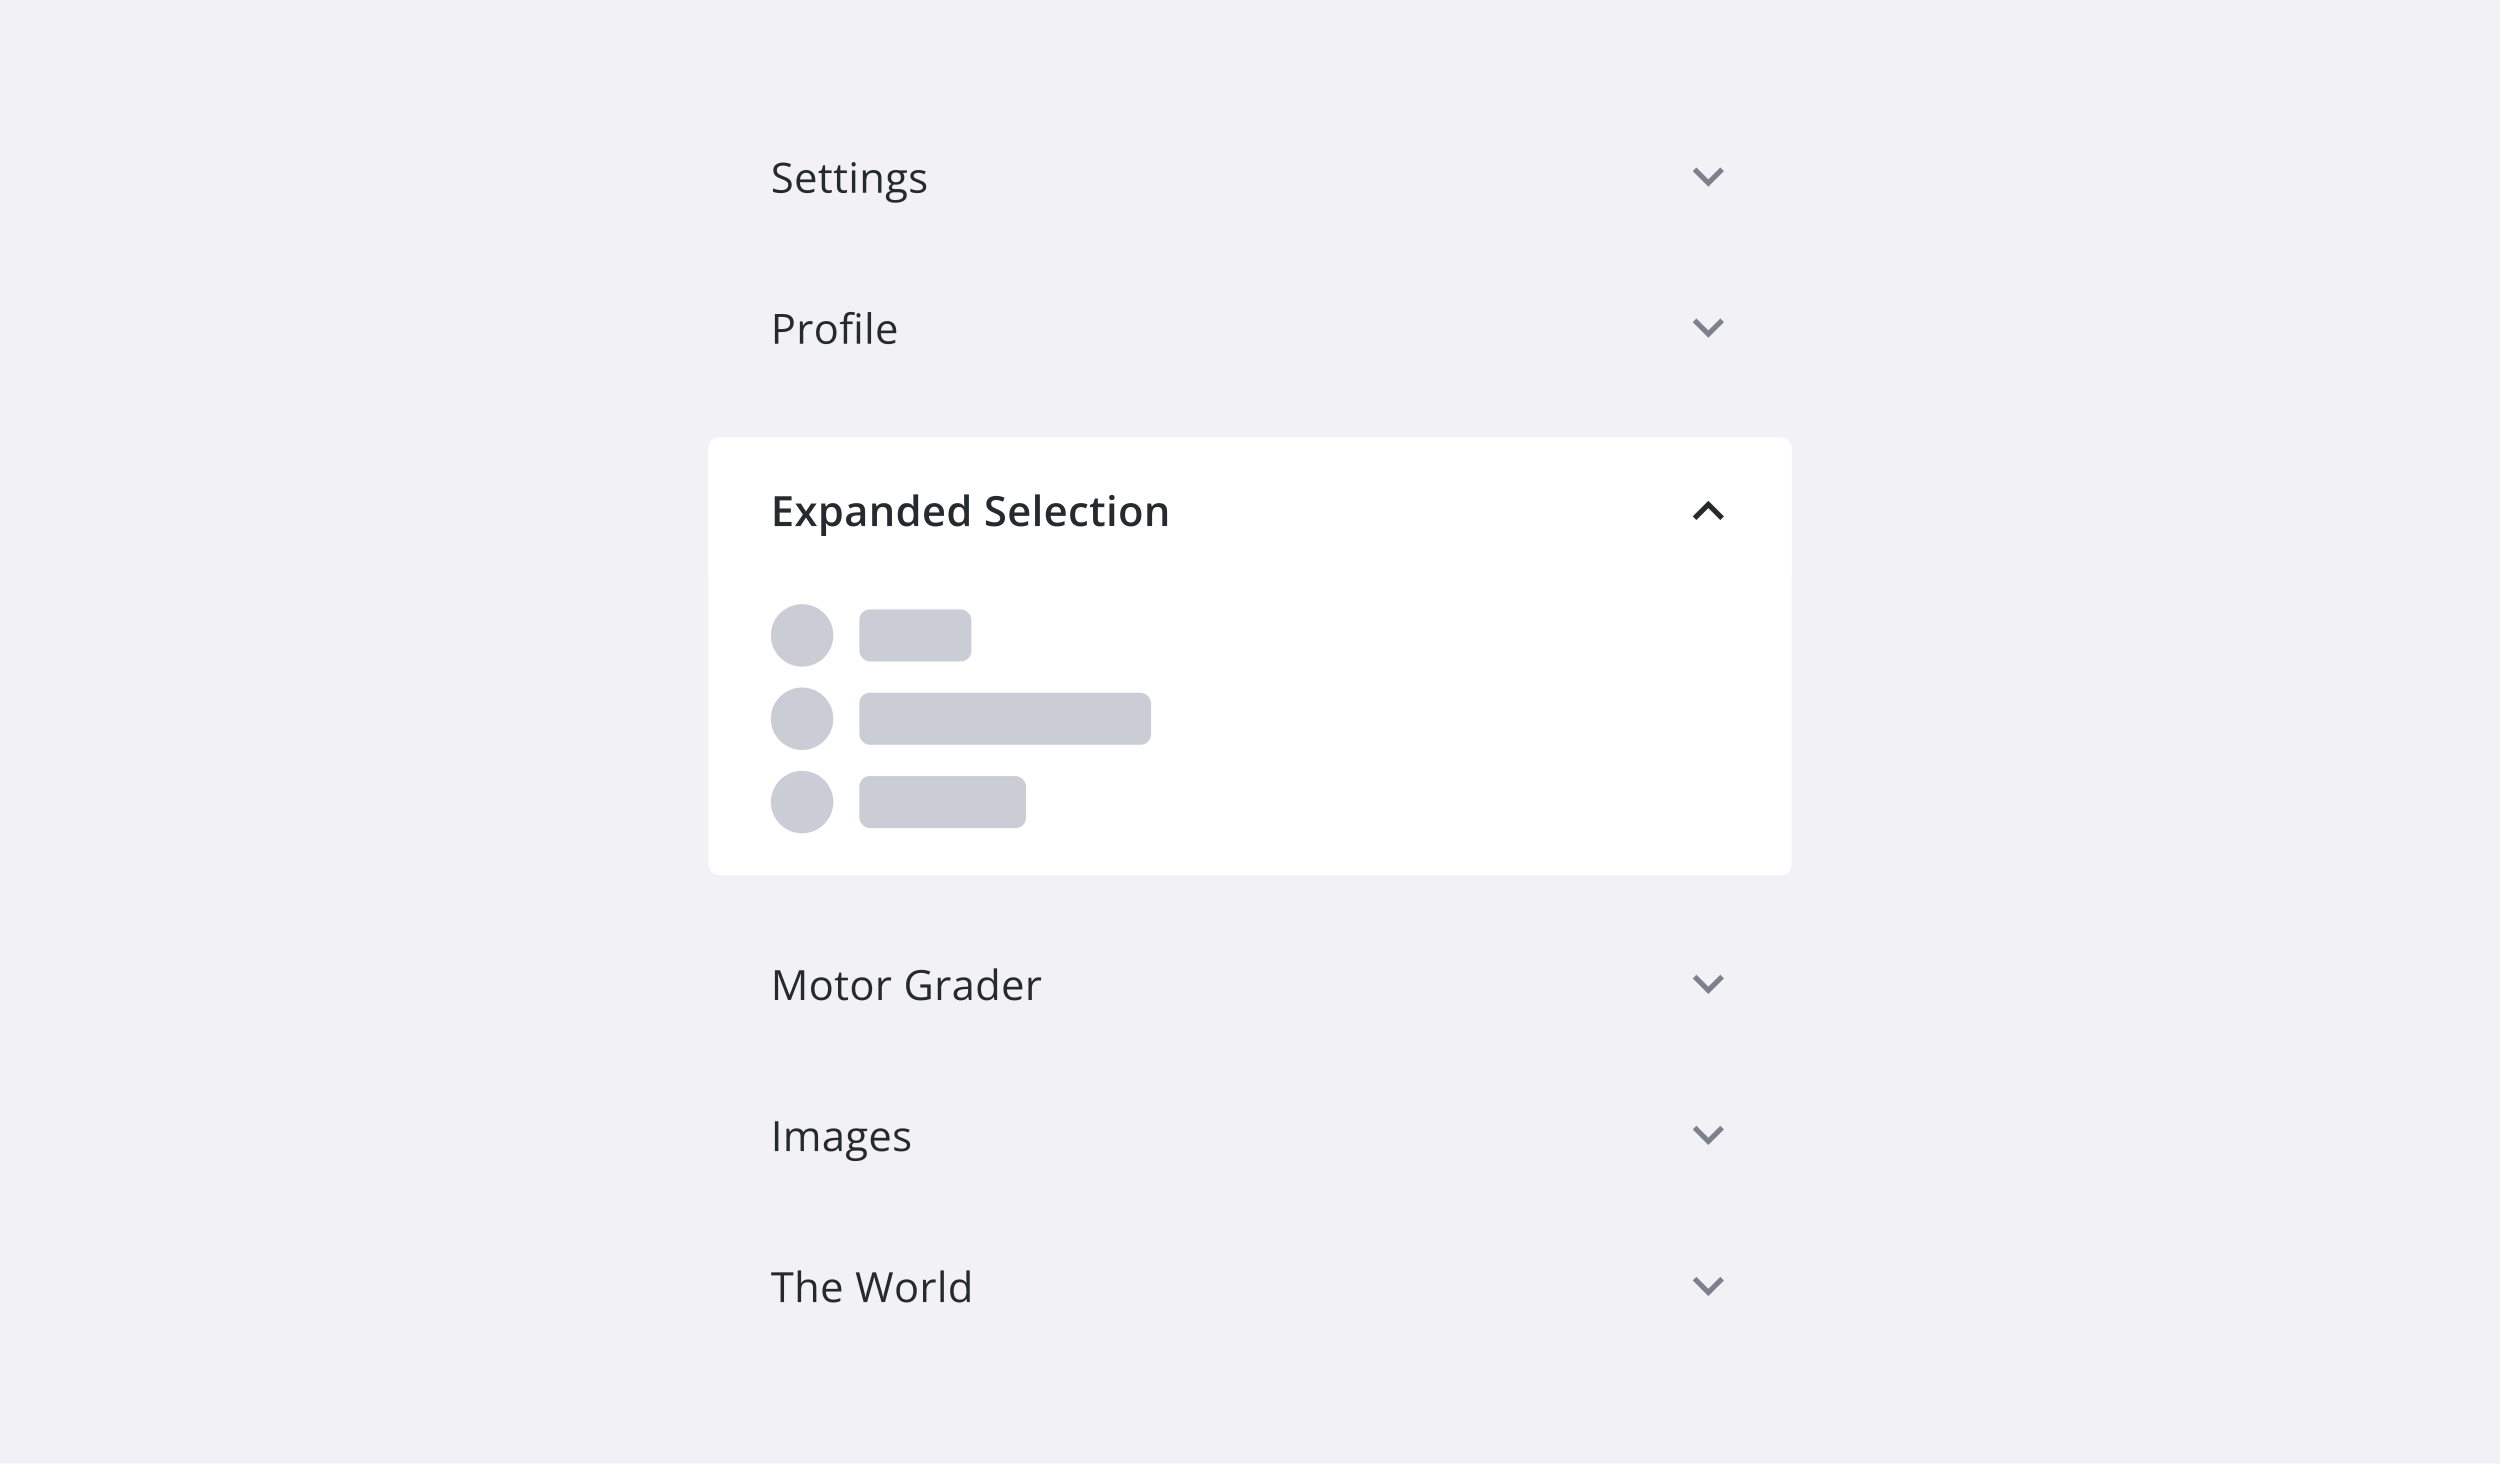 <svg fill="none" height="562" viewBox="0 0 960 562" width="960" xmlns="http://www.w3.org/2000/svg" xmlns:xlink="http://www.w3.org/1999/xlink"><filter id="a" color-interpolation-filters="sRGB" filterUnits="userSpaceOnUse" height="188" width="436" x="262" y="158"><feFlood flood-opacity="0" result="BackgroundImageFix"/><feColorMatrix in="SourceAlpha" result="hardAlpha" type="matrix" values="0 0 0 0 0 0 0 0 0 0 0 0 0 0 0 0 0 0 127 0"/><feOffset/><feGaussianBlur stdDeviation="5"/><feColorMatrix type="matrix" values="0 0 0 0 0.145 0 0 0 0 0.165 0 0 0 0 0.18 0 0 0 0.2 0"/><feBlend in2="BackgroundImageFix" mode="normal" result="effect1_dropShadow_210_32405"/><feBlend in="SourceGraphic" in2="effect1_dropShadow_210_32405" mode="normal" result="shape"/></filter><clipPath id="b"><path d="m0 0h960v562h-960z"/></clipPath><clipPath id="c"><rect height="168" rx="4" width="416" x="272" y="168"/></clipPath><g clip-path="url(#b)"><path d="m0 0h960v562h-960z" fill="#f1f1f6"/><path d="m304.008 70.961c0 .677-.169 1.255-.508 1.734-.333.474-.802.836-1.406 1.086s-1.315.375-2.133.375c-.432 0-.841-.021-1.227-.062-.385-.042-.739-.102-1.062-.18-.323-.078-.607-.174-.852-.289v-1.273c.391.161.868.312 1.43.453.562.135 1.151.203 1.766.203.573 0 1.057-.075 1.453-.227.396-.156.695-.378.898-.664.209-.292.313-.641.313-1.047 0-.391-.086-.716-.258-.977-.172-.266-.458-.505-.86-.719-.395-.219-.937-.451-1.624-.695-.485-.172-.912-.359-1.282-.562-.37-.208-.679-.443-.929-.703-.25-.261-.441-.562-.571-.906-.125-.344-.187-.737-.187-1.18 0-.609.153-1.13.461-1.562.312-.438.742-.771 1.289-1 .552-.234 1.185-.351 1.898-.351.61 0 1.172.057 1.688.172.521.115.997.268 1.429.461l-.414 1.141c-.411-.172-.849-.315-1.312-.43-.459-.115-.932-.172-1.422-.172s-.904.073-1.242.219c-.334.141-.589.341-.766.602-.177.261-.266.57-.266.93 0 .401.084.734.25 1 .172.266.443.503.813.711.375.203.87.417 1.484.641.672.245 1.243.505 1.711.781.469.271.826.604 1.071 1 .244.391.367.888.367 1.492zm5.587-5.68c.729 0 1.354.162 1.875.484s.92.776 1.196 1.359c.276.578.414 1.255.414 2.031v.805h-5.914c.015 1.005.265 1.771.75 2.297.484.526 1.166.789 2.046.789.542 0 1.021-.05 1.438-.148.417-.099.849-.245 1.297-.438v1.141c-.432.193-.862.333-1.289.422-.422.089-.922.133-1.5.133-.823 0-1.542-.167-2.156-.5-.61-.339-1.084-.833-1.422-1.484-.339-.651-.508-1.448-.508-2.391 0-.922.154-1.719.461-2.391.312-.677.75-1.198 1.312-1.562.568-.365 1.235-.547 2-.547zm-.015 1.063c-.693 0-1.245.227-1.657.68-.411.453-.656 1.086-.734 1.899h4.531c-.005-.51-.086-.958-.242-1.344-.151-.391-.383-.693-.695-.906-.313-.219-.714-.328-1.203-.328zm8.618 6.75c.214 0 .433-.018.657-.055.224-.036.406-.081.547-.133v1.008c-.151.068-.362.125-.633.172-.266.047-.526.07-.782.07-.453 0-.864-.078-1.234-.234-.37-.162-.667-.432-.891-.812-.218-.38-.328-.906-.328-1.578v-5.078h-1.218v-.633l1.226-.508.516-1.859h.781v1.984h2.508v1.016h-2.508v5.039c0 .536.122.938.367 1.203.25.266.581.399.992.399zm5.854 0c.213 0 .432-.018.656-.055.224-.036.406-.081.547-.133v1.008c-.151.068-.362.125-.633.172-.266.047-.526.07-.781.07-.453 0-.865-.078-1.235-.234-.37-.162-.666-.432-.89-.812-.219-.38-.328-.906-.328-1.578v-5.078h-1.219v-.633l1.226-.508.516-1.859h.781v1.984h2.508v1.016h-2.508v5.039c0 .536.123.938.367 1.203.25.266.581.399.993.399zm4.384-7.656v8.562h-1.297v-8.562zm-.633-3.203c.214 0 .396.07.547.211.156.135.234.349.234.641 0 .286-.078.5-.234.641-.151.141-.333.211-.547.211-.224 0-.411-.07-.562-.211-.146-.141-.219-.354-.219-.641 0-.292.073-.505.219-.641.151-.141.338-.211.562-.211zm7.588 3.047c1.015 0 1.783.25 2.304.75.521.495.782 1.292.782 2.391v5.578h-1.282v-5.492c0-.714-.164-1.247-.492-1.602-.323-.354-.82-.531-1.492-.531-.948 0-1.615.268-2 .805-.385.536-.578 1.315-.578 2.336v4.484h-1.297v-8.562h1.047l.195 1.234h.07c.183-.302.414-.555.696-.758.281-.208.596-.365.945-.469.349-.109.716-.164 1.102-.164zm8.298 12.563c-1.125 0-1.992-.211-2.601-.633-.61-.417-.915-1.003-.915-1.758 0-.536.17-.995.508-1.375.344-.38.818-.633 1.422-.758-.224-.104-.417-.26-.578-.469-.156-.208-.234-.448-.234-.719 0-.312.086-.586.257-.82.178-.24.446-.469.805-.688-.448-.182-.812-.49-1.094-.922-.276-.438-.414-.945-.414-1.523 0-.615.128-1.138.383-1.57.255-.438.625-.771 1.11-1 .484-.229 1.07-.344 1.757-.344.151 0 .302.008.453.024.157.01.305.029.446.055.14.021.263.047.367.078h2.937v.836l-1.578.195c.157.203.287.448.391.734s.156.604.156.953c0 .854-.289 1.534-.867 2.039-.578.5-1.372.75-2.383.75-.239 0-.484-.021-.734-.062-.255.141-.451.297-.586.469-.13.172-.195.37-.195.594 0 .167.049.299.148.398.104.099.253.172.445.219.193.042.425.062.696.062h1.507c.933 0 1.646.195 2.141.586.5.391.75.961.75 1.711 0 .948-.385 1.675-1.156 2.18s-1.886.758-3.344.758zm.039-1.016c.708 0 1.294-.073 1.758-.219.469-.141.818-.346 1.047-.617.234-.266.351-.583.351-.953 0-.344-.078-.604-.234-.781-.156-.172-.385-.286-.687-.344-.303-.062-.672-.094-1.11-.094h-1.484c-.386 0-.722.06-1.008.18-.287.12-.508.297-.664.531-.151.234-.227.526-.227.875 0 .464.196.815.586 1.055.391.245.948.367 1.672.367zm.336-6.844c.62 0 1.086-.156 1.399-.469.312-.312.468-.768.468-1.367 0-.641-.159-1.12-.476-1.438-.318-.323-.787-.484-1.407-.484-.593 0-1.052.167-1.375.5-.317.328-.476.81-.476 1.445 0 .583.161 1.031.484 1.344s.784.469 1.383.469zm11.611 1.672c0 .547-.138 1.008-.414 1.383-.271.37-.662.648-1.172.836-.505.188-1.109.281-1.812.281-.599 0-1.118-.047-1.555-.141-.438-.094-.82-.227-1.149-.398v-1.195c.349.172.766.328 1.25.469.485.141.98.211 1.485.211.739 0 1.276-.12 1.609-.359.334-.24.5-.565.5-.977 0-.234-.068-.44-.203-.617-.13-.182-.352-.357-.664-.523-.313-.172-.745-.359-1.297-.562-.547-.208-1.021-.414-1.422-.617-.396-.208-.703-.461-.922-.758-.213-.297-.32-.682-.32-1.156 0-.724.292-1.279.875-1.664.589-.391 1.359-.586 2.313-.586.515 0 .997.052 1.445.156.453.099.875.234 1.265.406l-.437 1.039c-.354-.151-.732-.279-1.133-.383s-.81-.156-1.226-.156c-.599 0-1.06.099-1.383.297-.318.198-.477.469-.477.812 0 .266.073.484.219.656.151.172.391.333.719.484.328.151.76.328 1.297.531.536.198 1 .404 1.39.617.391.208.69.464.899.766.213.297.32.68.32 1.148z" fill="#252a2e"/><path d="m660.59 64.295-4.59 4.58-4.59-4.58-1.41 1.41 6 6 6-6z" fill="#7d808d"/><path d="m300.547 120.578c1.474 0 2.549.289 3.226.867.683.573 1.024 1.396 1.024 2.469 0 .484-.081.945-.242 1.383-.157.432-.412.815-.766 1.148-.354.328-.82.589-1.398.782-.573.187-1.276.281-2.11.281h-1.39v4.492h-1.329v-11.422zm-.125 1.133h-1.531v4.656h1.242c.729 0 1.336-.078 1.82-.234.49-.156.857-.409 1.102-.758.244-.354.367-.823.367-1.406 0-.761-.242-1.326-.727-1.696-.484-.375-1.242-.562-2.273-.562zm10.611 1.57c.172 0 .351.011.539.031.187.016.354.04.5.071l-.164 1.203c-.141-.037-.297-.065-.469-.086s-.333-.031-.484-.031c-.344 0-.67.07-.977.211-.302.135-.568.333-.797.593-.229.256-.409.566-.539.93-.13.359-.195.761-.195 1.203v4.594h-1.305v-8.562h1.078l.141 1.578h.055c.177-.318.39-.607.64-.868.25-.265.539-.476.867-.632.334-.157.704-.235 1.11-.235zm10.189 4.422c0 .703-.091 1.331-.274 1.883-.182.552-.445 1.018-.789 1.398-.343.381-.76.672-1.25.875-.484.198-1.033.297-1.648.297-.573 0-1.099-.099-1.578-.297-.474-.203-.886-.494-1.235-.875-.343-.38-.612-.846-.804-1.398-.188-.552-.282-1.18-.282-1.883 0-.937.159-1.734.477-2.391.318-.661.771-1.164 1.359-1.507.594-.349 1.3-.524 2.118-.524.781 0 1.463.175 2.046.524.589.349 1.045.854 1.368 1.515.328.657.492 1.451.492 2.383zm-6.516 0c0 .688.091 1.284.274 1.789.182.505.463.896.843 1.172.381.276.87.414 1.469.414.594 0 1.081-.138 1.461-.414.386-.276.669-.667.852-1.172.182-.505.273-1.101.273-1.789 0-.682-.091-1.271-.273-1.765-.183-.5-.464-.886-.844-1.157s-.872-.406-1.477-.406c-.89 0-1.544.294-1.961.883-.411.588-.617 1.403-.617 2.445zm12.721-3.25h-2.133v7.547h-1.297v-7.547h-1.516v-.625l1.516-.43v-.57c0-.719.107-1.302.32-1.75.214-.453.524-.786.93-1 .406-.213.901-.32 1.484-.32.328 0 .628.028.899.086.276.057.518.122.726.195l-.336 1.023c-.177-.057-.377-.109-.601-.156-.219-.052-.443-.078-.672-.078-.495 0-.862.162-1.102.484-.234.318-.351.818-.351 1.5v.626h2.133zm2.867-1.015v8.562h-1.297v-8.562zm-.633-3.204c.213 0 .396.071.547.211.156.136.234.349.234.641 0 .286-.078.5-.234.641-.151.14-.334.211-.547.211-.224 0-.412-.071-.563-.211-.145-.141-.218-.355-.218-.641 0-.292.073-.505.218-.641.151-.14.339-.211.563-.211zm4.83 11.766h-1.305v-12.156h1.305zm6.189-8.719c.729 0 1.354.162 1.875.485s.919.776 1.195 1.359c.276.578.414 1.255.414 2.031v.805h-5.914c.016 1.005.266 1.771.75 2.297s1.167.789 2.047.789c.542 0 1.021-.05 1.437-.149.417-.099.849-.244 1.297-.437v1.141c-.432.192-.862.333-1.289.421-.422.089-.922.133-1.5.133-.823 0-1.541-.166-2.156-.5-.609-.338-1.083-.833-1.422-1.484-.338-.651-.508-1.448-.508-2.391 0-.922.154-1.719.461-2.39.313-.677.75-1.198 1.313-1.563.567-.364 1.234-.547 2-.547zm-.016 1.063c-.693 0-1.245.226-1.656.679-.412.454-.656 1.086-.735 1.899h4.532c-.006-.511-.086-.958-.243-1.344-.151-.39-.382-.693-.695-.906-.312-.219-.713-.328-1.203-.328z" fill="#252a2e"/><path d="m660.59 122.295-4.59 4.58-4.59-4.58-1.41 1.41 6 6 6-6z" fill="#7d808d"/><g filter="url(#a)"><g clip-path="url(#c)"><rect fill="#fff" height="168" rx="4" width="416" x="272" y="168"/><rect fill="#fff" height="56" rx="4" width="416" x="272" y="168"/><path d="m303.969 202h-6.469v-11.422h6.469v1.578h-4.594v3.102h4.305v1.57h-4.305v3.586h4.594zm4.345-4.422-2.891-4.226h2.094l1.977 3.039 1.984-3.039h2.086l-2.906 4.226 3.054 4.422h-2.101l-2.117-3.242-2.125 3.242h-2.086zm11.486-4.39c1.026 0 1.849.374 2.469 1.124.625.75.937 1.865.937 3.344 0 .979-.146 1.805-.437 2.477-.287.666-.69 1.172-1.211 1.515-.516.339-1.117.508-1.805.508-.437 0-.818-.057-1.141-.172-.322-.114-.598-.263-.828-.445-.229-.187-.422-.391-.578-.609h-.109c.026.208.049.44.07.695.026.25.039.479.039.687v3.524h-1.844v-12.484h1.5l.258 1.195h.086c.162-.245.357-.471.586-.68.235-.208.516-.372.844-.492.333-.125.721-.187 1.164-.187zm-.492 1.5c-.505 0-.912.101-1.219.304-.302.198-.523.498-.664.899-.135.401-.208.903-.219 1.507v.258c0 .641.065 1.185.196 1.633.135.443.356.781.664 1.016.312.229.734.343 1.265.343.448 0 .818-.122 1.11-.367.296-.245.518-.593.664-1.047.146-.453.218-.987.218-1.601 0-.932-.166-1.656-.5-2.172-.328-.516-.833-.773-1.515-.773zm9.564-1.5c1.094 0 1.919.242 2.476.726.563.484.844 1.24.844 2.266v5.82h-1.304l-.352-1.227h-.063c-.244.313-.497.571-.757.774-.261.203-.563.354-.907.453-.338.104-.752.156-1.242.156-.515 0-.976-.094-1.383-.281-.406-.193-.726-.484-.961-.875-.234-.391-.351-.885-.351-1.484 0-.891.331-1.56.992-2.008.667-.448 1.672-.696 3.016-.742l1.5-.055v-.453c0-.599-.141-1.026-.422-1.281-.276-.256-.667-.383-1.172-.383-.432 0-.852.062-1.258.187s-.802.279-1.187.461l-.594-1.297c.422-.224.901-.406 1.437-.547.542-.14 1.105-.21 1.688-.21zm1.5 4.679-1.117.039c-.917.032-1.56.188-1.93.469s-.555.667-.555 1.156c0 .427.128.74.383.938.255.192.591.289 1.008.289.635 0 1.161-.18 1.578-.539.422-.365.633-.899.633-1.602zm9.048-4.679c.974 0 1.732.252 2.274.757.547.5.82 1.305.82 2.414v5.641h-1.836v-5.297c0-.672-.138-1.174-.414-1.508-.276-.338-.703-.507-1.281-.507-.839 0-1.422.257-1.75.773-.323.516-.485 1.263-.485 2.242v4.297h-1.836v-8.648h1.43l.258 1.171h.102c.187-.302.419-.549.695-.742.281-.198.594-.346.937-.445.349-.099.711-.148 1.086-.148zm8.721 8.968c-1.032 0-1.86-.375-2.485-1.125-.62-.755-.929-1.867-.929-3.336 0-1.484.315-2.606.945-3.367.635-.76 1.471-1.14 2.508-1.14.437 0 .82.059 1.148.179.328.115.61.271.844.469.239.198.443.419.609.664h.086c-.026-.161-.057-.393-.094-.695-.031-.308-.046-.591-.046-.852v-3.109h1.843v12.156h-1.437l-.328-1.18h-.078c-.157.25-.355.477-.594.68-.235.198-.516.357-.844.477-.323.119-.706.179-1.148.179zm.515-1.492c.787 0 1.341-.226 1.664-.68.323-.453.49-1.132.5-2.039v-.242c0-.969-.156-1.711-.468-2.226-.313-.521-.883-.782-1.711-.782-.662 0-1.167.269-1.516.805-.344.531-.516 1.273-.516 2.227 0 .953.172 1.682.516 2.187.349.5.859.75 1.531.75zm10.142-7.476c.771 0 1.433.158 1.985.476s.976.768 1.273 1.352c.297.583.446 1.281.446 2.093v.985h-5.774c.021.838.245 1.484.672 1.937.432.453 1.036.68 1.813.68.552 0 1.046-.052 1.484-.156.443-.11.898-.269 1.367-.477v1.492c-.432.203-.872.352-1.32.446-.448.093-.985.14-1.61.14-.849 0-1.596-.164-2.242-.492-.64-.333-1.143-.828-1.508-1.484-.359-.657-.539-1.472-.539-2.446 0-.968.164-1.791.493-2.468.328-.677.789-1.193 1.382-1.547.594-.354 1.287-.531 2.078-.531zm0 1.382c-.578 0-1.046.188-1.406.563-.354.375-.562.924-.625 1.648h3.938c-.006-.432-.078-.815-.219-1.148-.135-.334-.344-.594-.625-.781-.276-.188-.63-.282-1.063-.282zm8.83 7.586c-1.031 0-1.859-.375-2.484-1.125-.62-.755-.93-1.867-.93-3.336 0-1.484.315-2.606.945-3.367.636-.76 1.472-1.14 2.508-1.14.438 0 .821.059 1.149.179.328.115.609.271.843.469.24.198.443.419.61.664h.086c-.026-.161-.058-.393-.094-.695-.031-.308-.047-.591-.047-.852v-3.109h1.844v12.156h-1.438l-.328-1.18h-.078c-.156.25-.354.477-.594.68-.234.198-.515.357-.843.477-.323.119-.706.179-1.149.179zm.516-1.492c.786 0 1.341-.226 1.664-.68.323-.453.489-1.132.5-2.039v-.242c0-.969-.156-1.711-.469-2.226-.312-.521-.883-.782-1.711-.782-.661 0-1.167.269-1.515.805-.344.531-.516 1.273-.516 2.227 0 .953.172 1.682.516 2.187.348.5.859.75 1.531.75zm17.784-1.773c0 .677-.167 1.26-.5 1.75-.328.489-.802.864-1.422 1.125-.614.26-1.349.39-2.203.39-.417 0-.815-.023-1.195-.07s-.74-.115-1.078-.203c-.334-.094-.638-.206-.914-.336v-1.766c.463.203.981.388 1.554.555.573.161 1.157.242 1.75.242.485 0 .886-.062 1.203-.187.323-.131.563-.313.719-.547.156-.24.235-.518.235-.836 0-.339-.092-.625-.274-.86-.182-.234-.458-.447-.828-.64-.365-.198-.823-.409-1.375-.633-.375-.151-.734-.323-1.078-.516-.339-.192-.641-.419-.906-.679-.266-.261-.477-.568-.633-.922-.151-.36-.227-.781-.227-1.266 0-.646.154-1.198.461-1.656.313-.458.75-.81 1.313-1.055.567-.245 1.229-.367 1.984-.367.599 0 1.162.063 1.688.188.531.125 1.052.302 1.562.531l-.594 1.508c-.468-.193-.924-.347-1.367-.461-.437-.115-.885-.172-1.344-.172-.395 0-.731.06-1.007.18-.276.119-.487.289-.633.507-.141.214-.211.469-.211.766 0 .333.081.615.242.844.167.224.422.429.766.617.349.187.796.396 1.343.625.631.26 1.164.534 1.602.82.443.287.781.63 1.016 1.031.234.396.351.894.351 1.493zm5.611-5.703c.771 0 1.432.158 1.984.476.553.318.977.768 1.274 1.352.297.583.445 1.281.445 2.093v.985h-5.773c.021.838.245 1.484.672 1.937.432.453 1.036.68 1.812.68.552 0 1.047-.052 1.485-.156.442-.11.898-.269 1.367-.477v1.492c-.433.203-.873.352-1.321.446-.448.093-.984.14-1.609.14-.849 0-1.596-.164-2.242-.492-.641-.333-1.143-.828-1.508-1.484-.359-.657-.539-1.472-.539-2.446 0-.968.164-1.791.492-2.468s.789-1.193 1.383-1.547 1.286-.531 2.078-.531zm0 1.382c-.578 0-1.047.188-1.406.563-.354.375-.563.924-.625 1.648h3.937c-.005-.432-.078-.815-.218-1.148-.136-.334-.344-.594-.625-.781-.276-.188-.631-.282-1.063-.282zm7.767 7.43h-1.843v-12.156h1.843zm6.221-8.812c.77 0 1.432.158 1.984.476s.977.768 1.273 1.352c.297.583.446 1.281.446 2.093v.985h-5.774c.021.838.245 1.484.672 1.937.432.453 1.037.68 1.813.68.552 0 1.047-.052 1.484-.156.443-.11.898-.269 1.367-.477v1.492c-.432.203-.872.352-1.32.446-.448.093-.984.14-1.609.14-.849 0-1.597-.164-2.243-.492-.64-.333-1.143-.828-1.507-1.484-.36-.657-.54-1.472-.54-2.446 0-.968.165-1.791.493-2.468s.789-1.193 1.382-1.547c.594-.354 1.287-.531 2.079-.531zm0 1.382c-.579 0-1.047.188-1.407.563-.354.375-.562.924-.625 1.648h3.938c-.005-.432-.078-.815-.219-1.148-.135-.334-.344-.594-.625-.781-.276-.188-.63-.282-1.062-.282zm9.407 7.586c-.817 0-1.526-.159-2.125-.476-.599-.318-1.06-.805-1.382-1.461-.323-.657-.485-1.49-.485-2.5 0-1.052.177-1.912.531-2.578.355-.667.844-1.159 1.469-1.477.63-.318 1.352-.476 2.164-.476.516 0 .982.052 1.399.156.422.099.778.221 1.07.367l-.547 1.469c-.318-.131-.643-.24-.976-.328-.334-.089-.654-.133-.961-.133-.506 0-.927.112-1.266.336-.333.224-.583.557-.75 1-.161.442-.242.992-.242 1.648 0 .636.083 1.172.25 1.609.166.433.414.761.742.985.328.219.732.328 1.211.328.474 0 .898-.057 1.273-.172.375-.114.73-.263 1.063-.445v1.594c-.328.187-.68.325-1.055.414-.375.093-.836.14-1.383.14zm7.838-1.484c.239 0 .476-.021.711-.063.234-.047.448-.101.64-.164v1.391c-.203.088-.466.164-.789.226-.323.063-.658.094-1.007.094-.49 0-.93-.08-1.321-.242-.39-.167-.7-.45-.929-.852-.23-.401-.344-.955-.344-1.664v-4.648h-1.18v-.82l1.266-.649.601-1.851h1.157v1.922h2.476v1.398h-2.476v4.625c0 .437.109.763.328.977.218.213.507.32.867.32zm5.095-7.32v8.648h-1.836v-8.648zm-.906-3.313c.281 0 .523.076.727.227.208.151.312.411.312.781 0 .364-.104.625-.312.781-.204.151-.446.227-.727.227-.292 0-.539-.076-.742-.227-.198-.156-.297-.417-.297-.781 0-.37.099-.63.297-.781.203-.151.45-.227.742-.227zm11.345 7.617c0 .719-.094 1.357-.281 1.914-.188.558-.461 1.029-.82 1.414-.36.381-.792.672-1.297.875-.505.198-1.076.297-1.711.297-.594 0-1.138-.099-1.633-.297-.495-.203-.924-.494-1.289-.875-.359-.385-.638-.856-.836-1.414-.198-.557-.297-1.195-.297-1.914 0-.953.164-1.76.492-2.422.334-.666.808-1.174 1.422-1.523.615-.349 1.347-.523 2.196-.523.796 0 1.5.174 2.109.523s1.086.857 1.43 1.523c.343.667.515 1.474.515 2.422zm-6.273 0c0 .63.075 1.17.226 1.617.157.448.396.792.719 1.032.323.234.74.351 1.25.351.511 0 .927-.117 1.25-.351.323-.24.56-.584.711-1.032.151-.447.227-.987.227-1.617s-.076-1.164-.227-1.601c-.151-.443-.388-.779-.711-1.008-.323-.235-.742-.352-1.258-.352-.76 0-1.315.256-1.664.766s-.523 1.242-.523 2.195zm13.04-4.468c.974 0 1.732.252 2.274.757.547.5.82 1.305.82 2.414v5.641h-1.836v-5.297c0-.672-.138-1.174-.414-1.508-.276-.338-.703-.507-1.281-.507-.839 0-1.422.257-1.75.773-.323.516-.484 1.263-.484 2.242v4.297h-1.836v-8.648h1.429l.258 1.171h.102c.187-.302.419-.549.695-.742.281-.198.594-.346.938-.445.348-.099.71-.148 1.085-.148z" fill="#252a2e"/><path d="m656 192.295-6 6 1.41 1.41 4.59-4.58 4.59 4.58 1.41-1.41z" fill="#252a2e"/><g fill="#cbcdd6"><circle cx="308" cy="244" r="12"/><rect height="20" rx="4" width="43" x="330" y="234"/><circle cx="308" cy="276" r="12"/><rect height="20" rx="4" width="112" x="330" y="266"/><circle cx="308" cy="308" r="12"/><rect height="20" rx="4" width="64" x="330" y="298"/></g></g></g><path d="m302.586 384-3.836-10.109h-.062c.02.213.039.474.054.781.016.307.029.643.039 1.008.011.359.016.726.016 1.101v7.219h-1.235v-11.422h1.969l3.617 9.5h.055l3.672-9.5h1.953v11.422h-1.312v-7.312c0-.339.005-.678.015-1.016.011-.344.024-.667.039-.969.016-.307.032-.573.047-.797h-.062l-3.883 10.094zm16.705-4.297c0 .703-.092 1.331-.274 1.883s-.445 1.018-.789 1.398c-.344.381-.76.672-1.25.875-.484.198-1.034.297-1.648.297-.573 0-1.099-.099-1.578-.297-.474-.203-.886-.494-1.235-.875-.344-.38-.612-.846-.805-1.398-.187-.552-.281-1.18-.281-1.883 0-.937.159-1.734.477-2.391.318-.661.771-1.164 1.359-1.507.594-.349 1.3-.524 2.117-.524.782 0 1.464.175 2.047.524.589.349 1.045.854 1.367 1.515.329.657.493 1.451.493 2.383zm-6.516 0c0 .688.091 1.284.273 1.789.183.505.464.896.844 1.172s.87.414 1.469.414c.594 0 1.081-.138 1.461-.414.385-.276.669-.667.851-1.172.183-.505.274-1.101.274-1.789 0-.682-.091-1.271-.274-1.765-.182-.5-.463-.886-.843-1.157-.381-.271-.873-.406-1.477-.406-.891 0-1.544.294-1.961.883-.411.588-.617 1.403-.617 2.445zm11.673 3.391c.214 0 .433-.018.657-.055.224-.036.406-.081.547-.133v1.008c-.151.068-.362.125-.633.172-.266.047-.526.07-.782.07-.453 0-.864-.078-1.234-.234-.37-.162-.667-.432-.891-.813-.218-.38-.328-.906-.328-1.578v-5.078h-1.218v-.633l1.226-.508.516-1.859h.781v1.985h2.508v1.015h-2.508v5.039c0 .537.122.938.367 1.203.25.266.581.399.992.399zm10.471-3.391c0 .703-.091 1.331-.274 1.883-.182.552-.445 1.018-.789 1.398-.343.381-.76.672-1.25.875-.484.198-1.034.297-1.648.297-.573 0-1.099-.099-1.578-.297-.474-.203-.886-.494-1.235-.875-.343-.38-.612-.846-.804-1.398-.188-.552-.282-1.18-.282-1.883 0-.937.159-1.734.477-2.391.318-.661.771-1.164 1.359-1.507.594-.349 1.3-.524 2.118-.524.781 0 1.463.175 2.046.524.589.349 1.045.854 1.368 1.515.328.657.492 1.451.492 2.383zm-6.516 0c0 .688.091 1.284.274 1.789.182.505.463.896.843 1.172.381.276.87.414 1.469.414.594 0 1.081-.138 1.461-.414.385-.276.669-.667.852-1.172.182-.505.273-1.101.273-1.789 0-.682-.091-1.271-.273-1.765-.183-.5-.464-.886-.844-1.157s-.873-.406-1.477-.406c-.89 0-1.544.294-1.961.883-.411.588-.617 1.403-.617 2.445zm12.799-4.422c.171 0 .351.011.539.031.187.016.354.04.5.071l-.164 1.203c-.141-.037-.297-.065-.469-.086s-.334-.031-.485-.031c-.343 0-.669.07-.976.211-.302.135-.568.333-.797.593-.229.256-.409.566-.539.93-.13.359-.195.761-.195 1.203v4.594h-1.305v-8.562h1.078l.141 1.578h.054c.177-.318.391-.607.641-.868.25-.265.539-.476.867-.632.334-.157.703-.235 1.11-.235zm12.19 2.735h3.992v5.539c-.599.203-1.216.354-1.851.453-.63.099-1.336.148-2.117.148-1.188 0-2.19-.237-3.008-.711-.813-.474-1.43-1.148-1.852-2.023-.422-.88-.633-1.925-.633-3.133 0-1.182.232-2.213.696-3.094.469-.88 1.143-1.562 2.023-2.047.886-.489 1.948-.734 3.188-.734.635 0 1.237.06 1.804.18.573.114 1.105.278 1.594.492l-.508 1.156c-.422-.182-.888-.338-1.398-.469-.505-.13-1.029-.195-1.57-.195-.933 0-1.732.193-2.399.578-.661.386-1.169.93-1.523 1.633-.349.703-.524 1.537-.524 2.5 0 .953.154 1.784.461 2.492.307.703.787 1.25 1.438 1.641.651.39 1.489.586 2.515.586.516 0 .959-.029 1.328-.086.37-.063.706-.136 1.008-.219v-3.5h-2.664zm10.603-2.735c.172 0 .352.011.539.031.188.016.355.04.5.071l-.164 1.203c-.14-.037-.297-.065-.468-.086-.172-.021-.334-.031-.485-.031-.344 0-.669.07-.976.211-.302.135-.568.333-.797.593-.229.256-.409.566-.539.93-.131.359-.196.761-.196 1.203v4.594h-1.304v-8.562h1.078l.14 1.578h.055c.177-.318.391-.607.641-.868.25-.265.539-.476.867-.632.333-.157.703-.235 1.109-.235zm6.01.016c1.021 0 1.778.229 2.273.687.495.459.742 1.19.742 2.196v5.82h-.945l-.25-1.266h-.063c-.239.313-.489.576-.75.789-.26.209-.562.368-.906.477-.338.104-.755.156-1.25.156-.521 0-.984-.091-1.39-.273-.401-.182-.719-.459-.954-.828-.229-.37-.343-.839-.343-1.407 0-.854.338-1.51 1.015-1.968.677-.459 1.709-.709 3.094-.75l1.477-.063v-.523c0-.74-.159-1.258-.477-1.555s-.766-.445-1.344-.445c-.448 0-.875.065-1.281.195s-.792.284-1.156.461l-.399-.984c.386-.198.829-.368 1.329-.508.5-.141 1.026-.211 1.578-.211zm1.734 4.484-1.305.055c-1.067.042-1.82.216-2.257.523-.438.308-.657.743-.657 1.305 0 .49.149.852.446 1.086.296.234.69.352 1.179.352.761 0 1.383-.211 1.867-.633.485-.422.727-1.055.727-1.899zm7.15 4.375c-1.083 0-1.943-.37-2.578-1.109-.63-.74-.945-1.839-.945-3.297 0-1.474.323-2.586.968-3.336.646-.755 1.506-1.133 2.578-1.133.454 0 .849.06 1.188.18s.63.281.875.484c.245.198.451.425.617.68h.094c-.021-.161-.042-.383-.063-.664-.02-.281-.031-.51-.031-.688v-3.429h1.297v12.156h-1.047l-.195-1.219h-.055c-.161.255-.367.487-.617.696-.245.208-.539.375-.883.5-.338.119-.739.179-1.203.179zm.203-1.078c.917 0 1.565-.26 1.945-.781.381-.521.571-1.294.571-2.32v-.235c0-1.088-.182-1.924-.547-2.508-.359-.583-1.016-.875-1.969-.875-.797 0-1.393.308-1.789.922-.396.61-.594 1.443-.594 2.5 0 1.052.196 1.865.586 2.438.396.573.995.859 1.797.859zm9.994-7.797c.729 0 1.354.162 1.875.485s.919.776 1.195 1.359c.276.578.414 1.255.414 2.031v.805h-5.914c.016 1.005.266 1.771.75 2.297.485.526 1.167.789 2.047.789.542 0 1.021-.05 1.438-.149.416-.099.849-.244 1.297-.437v1.141c-.433.192-.862.333-1.29.421-.421.089-.921.133-1.5.133-.822 0-1.541-.166-2.156-.5-.609-.338-1.083-.833-1.422-1.484-.338-.651-.508-1.448-.508-2.391 0-.922.154-1.719.461-2.39.313-.677.75-1.198 1.313-1.563.568-.364 1.234-.547 2-.547zm-.016 1.063c-.692 0-1.244.226-1.656.679-.411.454-.656 1.086-.734 1.899h4.531c-.005-.511-.086-.958-.242-1.344-.151-.39-.383-.693-.696-.906-.312-.219-.713-.328-1.203-.328zm9.744-1.063c.172 0 .352.011.539.031.188.016.354.04.5.071l-.164 1.203c-.141-.037-.297-.065-.469-.086s-.333-.031-.484-.031c-.344 0-.669.07-.977.211-.302.135-.567.333-.796.593-.23.256-.409.566-.54.93-.13.359-.195.761-.195 1.203v4.594h-1.305v-8.562h1.079l.14 1.578h.055c.177-.318.391-.607.641-.868.25-.265.539-.476.867-.632.333-.157.703-.235 1.109-.235z" fill="#252a2e"/><path d="m660.59 374.295-4.59 4.58-4.59-4.58-1.41 1.41 6 6 6-6z" fill="#7d808d"/><path d="m297.562 442v-11.422h1.329v11.422zm13.721-8.719c.943 0 1.653.248 2.133.742.479.49.718 1.279.718 2.368v5.609h-1.281v-5.547c0-.693-.151-1.211-.453-1.555-.297-.349-.74-.523-1.328-.523-.828 0-1.43.24-1.805.719s-.562 1.185-.562 2.117v4.789h-1.289v-5.547c0-.463-.068-.849-.203-1.156-.131-.307-.329-.537-.594-.688-.261-.156-.591-.234-.992-.234-.568 0-1.024.117-1.368.352-.343.234-.593.583-.75 1.046-.151.459-.226 1.024-.226 1.696v4.531h-1.297v-8.562h1.047l.195 1.21h.07c.172-.296.388-.546.649-.75.26-.203.552-.356.875-.46.323-.105.667-.157 1.031-.157.651 0 1.195.123 1.633.367.443.24.763.607.961 1.102h.07c.281-.495.667-.862 1.156-1.102.49-.244 1.026-.367 1.61-.367zm8.869.016c1.02 0 1.778.229 2.273.687.495.459.742 1.19.742 2.196v5.82h-.945l-.25-1.266h-.063c-.239.313-.489.576-.75.789-.26.209-.562.368-.906.477-.338.104-.755.156-1.25.156-.521 0-.984-.091-1.391-.273-.401-.182-.718-.459-.953-.828-.229-.37-.343-.839-.343-1.407 0-.854.338-1.51 1.015-1.968.677-.459 1.709-.709 3.094-.75l1.477-.063v-.523c0-.74-.159-1.258-.477-1.555s-.766-.445-1.344-.445c-.448 0-.875.065-1.281.195s-.792.284-1.156.461l-.399-.984c.386-.198.828-.368 1.328-.508.5-.141 1.026-.211 1.579-.211zm1.734 4.484-1.305.055c-1.067.042-1.82.216-2.258.523-.437.308-.656.743-.656 1.305 0 .49.149.852.445 1.086.297.234.691.352 1.18.352.761 0 1.383-.211 1.867-.633.485-.422.727-1.055.727-1.899zm6.494 8.063c-1.125 0-1.992-.211-2.602-.633-.609-.417-.914-1.003-.914-1.758 0-.536.169-.995.508-1.375.344-.38.818-.633 1.422-.758-.224-.104-.417-.26-.578-.468-.157-.209-.235-.448-.235-.719 0-.313.086-.586.258-.821.177-.239.445-.468.805-.687-.448-.182-.813-.49-1.094-.922-.276-.437-.414-.945-.414-1.523 0-.615.128-1.138.383-1.571.255-.437.625-.77 1.109-1 .485-.229 1.07-.343 1.758-.343.151 0 .302.007.453.023.156.01.305.029.445.055.141.021.263.047.368.078h2.937v.836l-1.578.195c.156.203.286.448.391.735.104.286.156.604.156.953 0 .854-.289 1.533-.867 2.039-.578.5-1.373.75-2.383.75-.24 0-.485-.021-.735-.063-.255.141-.45.297-.585.469-.131.172-.196.37-.196.594 0 .166.05.299.149.398.104.099.252.172.445.219.193.042.424.062.695.062h1.508c.932 0 1.646.196 2.141.586.5.391.75.961.75 1.711 0 .948-.386 1.675-1.157 2.18-.77.505-1.885.758-3.343.758zm.039-1.016c.708 0 1.294-.073 1.758-.219.468-.14.817-.346 1.046-.617.235-.265.352-.583.352-.953 0-.344-.078-.604-.234-.781-.157-.172-.386-.287-.688-.344-.302-.062-.672-.094-1.109-.094h-1.485c-.385 0-.721.06-1.007.18-.287.12-.508.297-.664.531-.152.235-.227.526-.227.875 0 .464.195.815.586 1.055.391.245.948.367 1.672.367zm.336-6.844c.619 0 1.086-.156 1.398-.468.313-.313.469-.769.469-1.368 0-.64-.159-1.119-.477-1.437-.317-.323-.786-.484-1.406-.484-.594 0-1.052.166-1.375.5-.318.328-.476.809-.476 1.445 0 .583.161 1.031.484 1.344.323.312.784.468 1.383.468zm9.368-4.703c.73 0 1.355.162 1.875.485.521.323.92.776 1.196 1.359.276.578.414 1.255.414 2.031v.805h-5.914c.015 1.005.265 1.771.75 2.297.484.526 1.166.789 2.047.789.541 0 1.02-.05 1.437-.149s.849-.244 1.297-.437v1.141c-.432.192-.862.333-1.289.421-.422.089-.922.133-1.5.133-.823 0-1.542-.166-2.156-.5-.61-.338-1.084-.833-1.422-1.484-.339-.651-.508-1.448-.508-2.391 0-.922.154-1.719.461-2.39.312-.677.75-1.198 1.312-1.563.568-.364 1.235-.547 2-.547zm-.015 1.063c-.693 0-1.245.226-1.656.679-.412.454-.657 1.086-.735 1.899h4.531c-.005-.511-.086-.958-.242-1.344-.151-.39-.383-.693-.695-.906-.313-.219-.714-.328-1.203-.328zm11.392 5.312c0 .547-.138 1.008-.414 1.383-.271.37-.662.649-1.172.836-.505.187-1.109.281-1.812.281-.599 0-1.118-.047-1.555-.14-.438-.094-.82-.227-1.149-.399v-1.195c.349.172.766.328 1.25.469.485.14.98.211 1.485.211.739 0 1.276-.12 1.609-.36.334-.239.5-.565.5-.976 0-.235-.068-.44-.203-.618-.13-.182-.351-.356-.664-.523-.313-.172-.745-.359-1.297-.563-.547-.208-1.021-.414-1.422-.617-.396-.208-.703-.461-.922-.757-.213-.297-.32-.683-.32-1.157 0-.724.292-1.278.875-1.664.589-.39 1.359-.586 2.313-.586.515 0 .997.052 1.445.157.453.098.875.234 1.265.406l-.437 1.039c-.354-.151-.732-.279-1.133-.383s-.81-.156-1.226-.156c-.599 0-1.06.099-1.383.297-.318.198-.477.468-.477.812 0 .266.073.485.219.656.151.172.391.334.719.485s.76.328 1.297.531c.536.198 1 .404 1.39.617.391.209.69.464.899.766.213.297.32.68.32 1.148z" fill="#252a2e"/><path d="m660.59 432.295-4.59 4.58-4.59-4.58-1.41 1.41 6 6 6-6z" fill="#7d808d"/><path d="m301.07 500h-1.336v-10.25h-3.593v-1.172h8.507v1.172h-3.578zm6.557-12.156v3.633c0 .208-.006.419-.016.632-.01.209-.029.401-.055.579h.086c.177-.303.401-.555.672-.758.276-.209.589-.365.938-.469.349-.109.718-.164 1.109-.164.687 0 1.26.109 1.719.328.463.219.81.557 1.039 1.016.234.458.351 1.052.351 1.781v5.578h-1.281v-5.492c0-.714-.164-1.248-.492-1.602-.323-.354-.82-.531-1.492-.531-.636 0-1.144.122-1.524.367-.375.24-.646.594-.812 1.063-.162.468-.242 1.041-.242 1.718v4.477h-1.297v-12.156zm11.962 3.437c.729 0 1.354.162 1.875.485s.919.776 1.195 1.359c.276.578.414 1.255.414 2.031v.805h-5.914c.016 1.005.266 1.771.75 2.297.485.526 1.167.789 2.047.789.542 0 1.021-.05 1.438-.149.416-.099.849-.244 1.297-.437v1.141c-.433.192-.862.333-1.289.421-.422.089-.922.133-1.5.133-.823 0-1.542-.166-2.157-.5-.609-.338-1.083-.833-1.422-1.484-.338-.651-.507-1.448-.507-2.391 0-.922.153-1.719.461-2.39.312-.677.75-1.198 1.312-1.563.568-.364 1.234-.547 2-.547zm-.016 1.063c-.692 0-1.244.226-1.656.679-.411.454-.656 1.086-.734 1.899h4.531c-.005-.511-.086-.958-.242-1.344-.151-.39-.383-.693-.695-.906-.313-.219-.714-.328-1.204-.328zm23.332-3.766-3.055 11.422h-1.336l-2.266-7.688c-.067-.218-.132-.437-.195-.656-.057-.224-.112-.435-.164-.633-.052-.203-.096-.38-.133-.531-.031-.156-.054-.273-.07-.351-.01.078-.031.192-.063.343-.026.151-.062.326-.109.524-.042.198-.094.409-.156.633-.057.224-.12.45-.188.679l-2.203 7.68h-1.336l-3.031-11.422h1.383l1.836 7.164c.062.24.12.477.172.711.057.229.106.453.148.672.047.219.089.432.125.641.037.208.07.411.102.609.026-.203.06-.414.101-.633.042-.224.086-.45.133-.68.052-.229.107-.46.164-.695.063-.234.128-.469.195-.703l2.055-7.086h1.367l2.141 7.141c.073.245.14.487.203.726.062.24.117.474.164.703.052.224.096.441.133.649.042.203.078.396.109.578.037-.255.081-.523.133-.805.052-.281.112-.575.18-.882.073-.308.151-.626.234-.954l1.836-7.156zm9.142 7.125c0 .703-.091 1.331-.274 1.883-.182.552-.445 1.018-.789 1.398-.343.381-.76.672-1.25.875-.484.198-1.033.297-1.648.297-.573 0-1.099-.099-1.578-.297-.474-.203-.886-.494-1.235-.875-.343-.38-.612-.846-.804-1.398-.188-.552-.281-1.18-.281-1.883 0-.937.158-1.734.476-2.391.318-.661.771-1.164 1.359-1.507.594-.349 1.3-.524 2.118-.524.781 0 1.463.175 2.047.524.588.349 1.044.854 1.367 1.515.328.657.492 1.451.492 2.383zm-6.516 0c0 .688.091 1.284.274 1.789.182.505.463.896.843 1.172.381.276.87.414 1.469.414.594 0 1.081-.138 1.461-.414.386-.276.669-.667.852-1.172.182-.505.273-1.101.273-1.789 0-.682-.091-1.271-.273-1.765-.183-.5-.464-.886-.844-1.157s-.872-.406-1.477-.406c-.89 0-1.544.294-1.961.883-.411.588-.617 1.403-.617 2.445zm12.799-4.422c.172 0 .351.011.539.031.187.016.354.04.5.071l-.164 1.203c-.141-.037-.297-.065-.469-.086s-.333-.031-.484-.031c-.344 0-.67.07-.977.211-.302.135-.568.333-.797.593-.229.256-.409.566-.539.93-.13.359-.195.761-.195 1.203v4.594h-1.305v-8.562h1.078l.141 1.578h.055c.177-.318.39-.607.64-.868.25-.265.539-.476.867-.632.334-.157.703-.235 1.11-.235zm4.111 8.719h-1.305v-12.156h1.305zm5.939.156c-1.084 0-1.943-.37-2.578-1.109-.631-.74-.946-1.839-.946-3.297 0-1.474.323-2.586.969-3.336.646-.755 1.505-1.133 2.578-1.133.453 0 .849.06 1.188.18.338.12.63.281.875.484.244.198.45.425.617.68h.094c-.021-.161-.042-.383-.063-.664s-.031-.51-.031-.688v-3.429h1.297v12.156h-1.047l-.196-1.219h-.054c-.162.255-.367.487-.617.696-.245.208-.539.375-.883.5-.339.119-.74.179-1.203.179zm.203-1.078c.916 0 1.565-.26 1.945-.781s.57-1.294.57-2.32v-.235c0-1.088-.182-1.924-.546-2.508-.36-.583-1.016-.875-1.969-.875-.797 0-1.393.308-1.789.922-.396.61-.594 1.443-.594 2.5 0 1.052.195 1.865.586 2.438.396.573.995.859 1.797.859z" fill="#252a2e"/><path d="m660.59 490.295-4.59 4.58-4.59-4.58-1.41 1.41 6 6 6-6z" fill="#7d808d"/></g></svg>